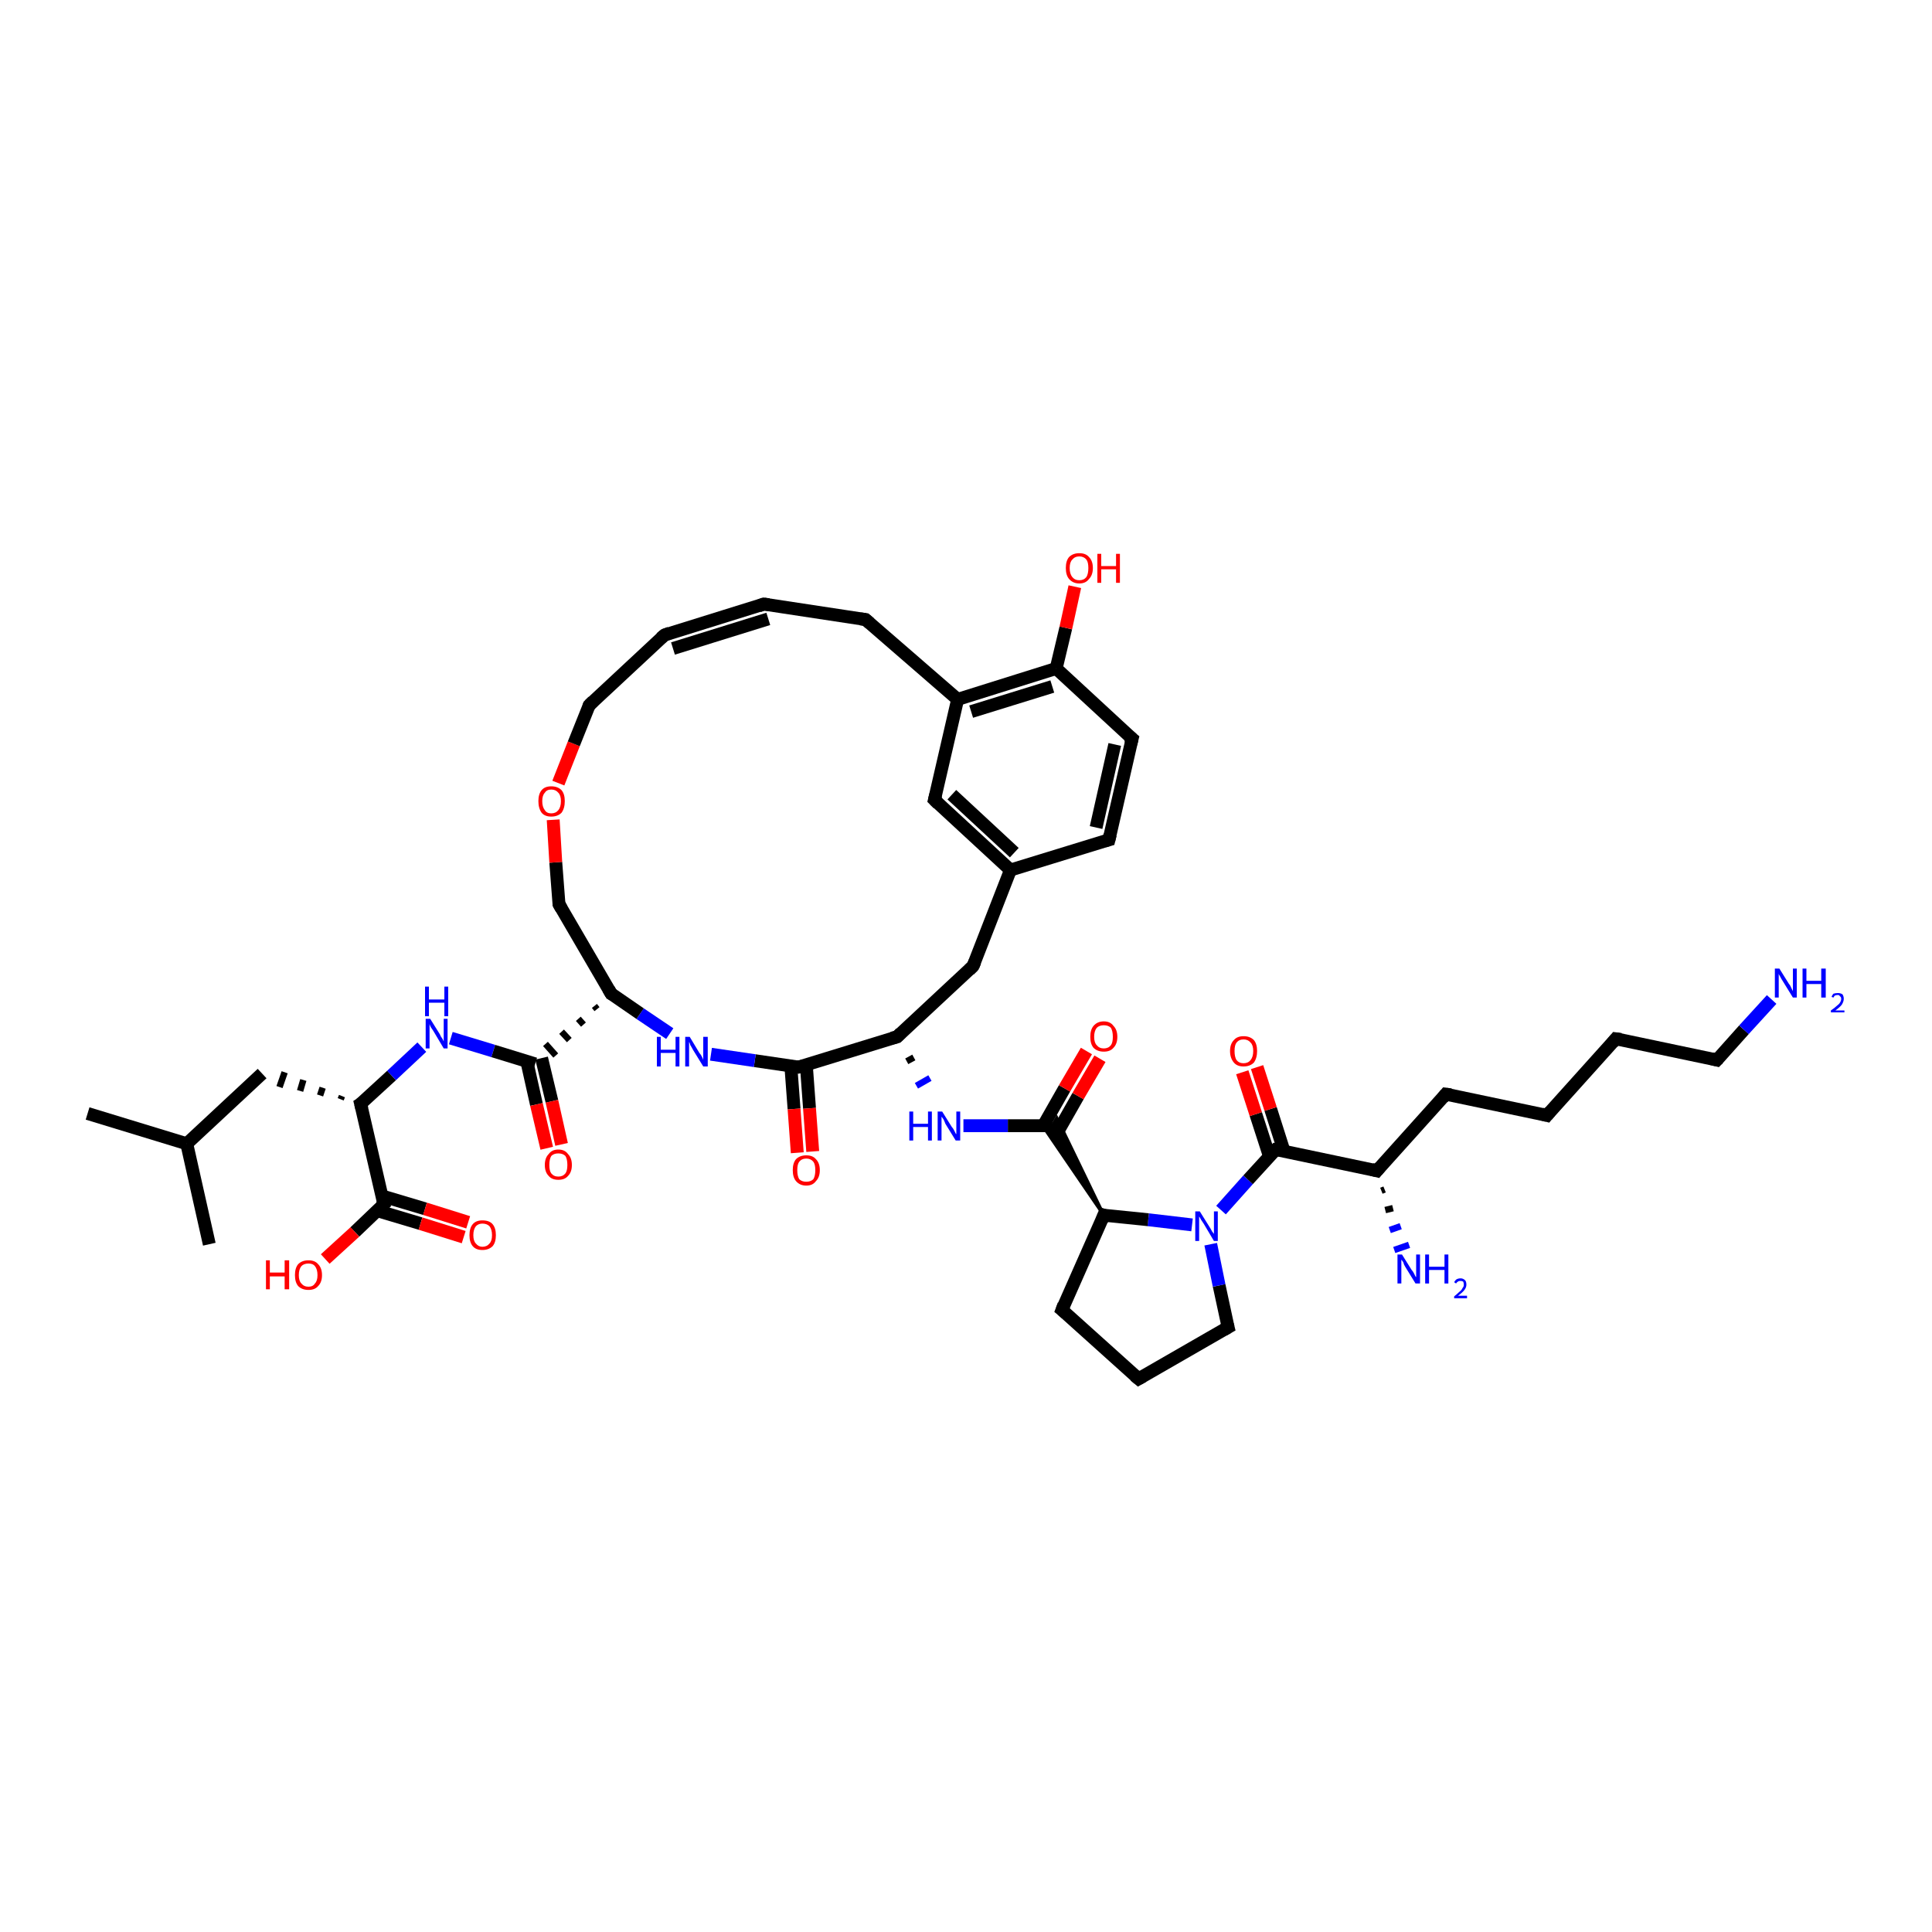 <?xml version='1.0' encoding='iso-8859-1'?>
<svg version='1.1' baseProfile='full'
              xmlns='http://www.w3.org/2000/svg'
                      xmlns:rdkit='http://www.rdkit.org/xml'
                      xmlns:xlink='http://www.w3.org/1999/xlink'
                  xml:space='preserve'
width='300px' height='300px' viewBox='0 0 300 300'>
<!-- END OF HEADER -->
<rect style='opacity:1.0;fill:#FFFFFF;stroke:none' width='300.0' height='300.0' x='0.0' y='0.0'> </rect>
<path class='bond-0 atom-0 atom-1' d='M 13.6,172.9 L 29.0,177.6' style='fill:none;fill-rule:evenodd;stroke:#000000;stroke-width:2.0px;stroke-linecap:butt;stroke-linejoin:miter;stroke-opacity:1' />
<path class='bond-1 atom-1 atom-2' d='M 29.0,177.6 L 32.5,193.2' style='fill:none;fill-rule:evenodd;stroke:#000000;stroke-width:2.0px;stroke-linecap:butt;stroke-linejoin:miter;stroke-opacity:1' />
<path class='bond-2 atom-1 atom-3' d='M 29.0,177.6 L 40.7,166.7' style='fill:none;fill-rule:evenodd;stroke:#000000;stroke-width:2.0px;stroke-linecap:butt;stroke-linejoin:miter;stroke-opacity:1' />
<path class='bond-3 atom-4 atom-3' d='M 53.1,170.2 L 52.9,170.7' style='fill:none;fill-rule:evenodd;stroke:#000000;stroke-width:1.0px;stroke-linecap:butt;stroke-linejoin:miter;stroke-opacity:1' />
<path class='bond-3 atom-4 atom-3' d='M 50.1,168.9 L 49.7,170.1' style='fill:none;fill-rule:evenodd;stroke:#000000;stroke-width:1.0px;stroke-linecap:butt;stroke-linejoin:miter;stroke-opacity:1' />
<path class='bond-3 atom-4 atom-3' d='M 47.1,167.7 L 46.6,169.4' style='fill:none;fill-rule:evenodd;stroke:#000000;stroke-width:1.0px;stroke-linecap:butt;stroke-linejoin:miter;stroke-opacity:1' />
<path class='bond-3 atom-4 atom-3' d='M 44.2,166.5 L 43.4,168.8' style='fill:none;fill-rule:evenodd;stroke:#000000;stroke-width:1.0px;stroke-linecap:butt;stroke-linejoin:miter;stroke-opacity:1' />
<path class='bond-4 atom-4 atom-5' d='M 56.0,171.4 L 60.8,167.0' style='fill:none;fill-rule:evenodd;stroke:#000000;stroke-width:2.0px;stroke-linecap:butt;stroke-linejoin:miter;stroke-opacity:1' />
<path class='bond-4 atom-4 atom-5' d='M 60.8,167.0 L 65.5,162.6' style='fill:none;fill-rule:evenodd;stroke:#0000FF;stroke-width:2.0px;stroke-linecap:butt;stroke-linejoin:miter;stroke-opacity:1' />
<path class='bond-5 atom-5 atom-6' d='M 70.0,161.2 L 76.6,163.2' style='fill:none;fill-rule:evenodd;stroke:#0000FF;stroke-width:2.0px;stroke-linecap:butt;stroke-linejoin:miter;stroke-opacity:1' />
<path class='bond-5 atom-5 atom-6' d='M 76.6,163.2 L 83.1,165.2' style='fill:none;fill-rule:evenodd;stroke:#000000;stroke-width:2.0px;stroke-linecap:butt;stroke-linejoin:miter;stroke-opacity:1' />
<path class='bond-6 atom-6 atom-7' d='M 81.8,164.8 L 83.3,171.5' style='fill:none;fill-rule:evenodd;stroke:#000000;stroke-width:2.0px;stroke-linecap:butt;stroke-linejoin:miter;stroke-opacity:1' />
<path class='bond-6 atom-6 atom-7' d='M 83.3,171.5 L 84.9,178.3' style='fill:none;fill-rule:evenodd;stroke:#FF0000;stroke-width:2.0px;stroke-linecap:butt;stroke-linejoin:miter;stroke-opacity:1' />
<path class='bond-6 atom-6 atom-7' d='M 84.1,164.3 L 85.7,171.0' style='fill:none;fill-rule:evenodd;stroke:#000000;stroke-width:2.0px;stroke-linecap:butt;stroke-linejoin:miter;stroke-opacity:1' />
<path class='bond-6 atom-6 atom-7' d='M 85.7,171.0 L 87.2,177.7' style='fill:none;fill-rule:evenodd;stroke:#FF0000;stroke-width:2.0px;stroke-linecap:butt;stroke-linejoin:miter;stroke-opacity:1' />
<path class='bond-7 atom-8 atom-6' d='M 92.3,156.2 L 92.7,156.7' style='fill:none;fill-rule:evenodd;stroke:#000000;stroke-width:1.0px;stroke-linecap:butt;stroke-linejoin:miter;stroke-opacity:1' />
<path class='bond-7 atom-8 atom-6' d='M 89.8,158.2 L 90.6,159.1' style='fill:none;fill-rule:evenodd;stroke:#000000;stroke-width:1.0px;stroke-linecap:butt;stroke-linejoin:miter;stroke-opacity:1' />
<path class='bond-7 atom-8 atom-6' d='M 87.2,160.2 L 88.4,161.5' style='fill:none;fill-rule:evenodd;stroke:#000000;stroke-width:1.0px;stroke-linecap:butt;stroke-linejoin:miter;stroke-opacity:1' />
<path class='bond-7 atom-8 atom-6' d='M 84.7,162.1 L 86.3,163.9' style='fill:none;fill-rule:evenodd;stroke:#000000;stroke-width:1.0px;stroke-linecap:butt;stroke-linejoin:miter;stroke-opacity:1' />
<path class='bond-8 atom-8 atom-9' d='M 94.9,154.3 L 86.8,140.4' style='fill:none;fill-rule:evenodd;stroke:#000000;stroke-width:2.0px;stroke-linecap:butt;stroke-linejoin:miter;stroke-opacity:1' />
<path class='bond-9 atom-9 atom-10' d='M 86.8,140.4 L 86.3,133.9' style='fill:none;fill-rule:evenodd;stroke:#000000;stroke-width:2.0px;stroke-linecap:butt;stroke-linejoin:miter;stroke-opacity:1' />
<path class='bond-9 atom-9 atom-10' d='M 86.3,133.9 L 85.9,127.3' style='fill:none;fill-rule:evenodd;stroke:#FF0000;stroke-width:2.0px;stroke-linecap:butt;stroke-linejoin:miter;stroke-opacity:1' />
<path class='bond-10 atom-10 atom-11' d='M 86.7,121.6 L 89.1,115.5' style='fill:none;fill-rule:evenodd;stroke:#FF0000;stroke-width:2.0px;stroke-linecap:butt;stroke-linejoin:miter;stroke-opacity:1' />
<path class='bond-10 atom-10 atom-11' d='M 89.1,115.5 L 91.5,109.5' style='fill:none;fill-rule:evenodd;stroke:#000000;stroke-width:2.0px;stroke-linecap:butt;stroke-linejoin:miter;stroke-opacity:1' />
<path class='bond-11 atom-11 atom-12' d='M 91.5,109.5 L 103.2,98.6' style='fill:none;fill-rule:evenodd;stroke:#000000;stroke-width:2.0px;stroke-linecap:butt;stroke-linejoin:miter;stroke-opacity:1' />
<path class='bond-12 atom-12 atom-13' d='M 103.2,98.6 L 118.6,93.8' style='fill:none;fill-rule:evenodd;stroke:#000000;stroke-width:2.0px;stroke-linecap:butt;stroke-linejoin:miter;stroke-opacity:1' />
<path class='bond-12 atom-12 atom-13' d='M 104.5,100.7 L 119.3,96.1' style='fill:none;fill-rule:evenodd;stroke:#000000;stroke-width:2.0px;stroke-linecap:butt;stroke-linejoin:miter;stroke-opacity:1' />
<path class='bond-13 atom-13 atom-14' d='M 118.6,93.8 L 134.4,96.2' style='fill:none;fill-rule:evenodd;stroke:#000000;stroke-width:2.0px;stroke-linecap:butt;stroke-linejoin:miter;stroke-opacity:1' />
<path class='bond-14 atom-14 atom-15' d='M 134.4,96.2 L 148.7,108.6' style='fill:none;fill-rule:evenodd;stroke:#000000;stroke-width:2.0px;stroke-linecap:butt;stroke-linejoin:miter;stroke-opacity:1' />
<path class='bond-15 atom-15 atom-16' d='M 148.7,108.6 L 145.1,124.2' style='fill:none;fill-rule:evenodd;stroke:#000000;stroke-width:2.0px;stroke-linecap:butt;stroke-linejoin:miter;stroke-opacity:1' />
<path class='bond-16 atom-16 atom-17' d='M 145.1,124.2 L 156.9,135.1' style='fill:none;fill-rule:evenodd;stroke:#000000;stroke-width:2.0px;stroke-linecap:butt;stroke-linejoin:miter;stroke-opacity:1' />
<path class='bond-16 atom-16 atom-17' d='M 147.8,123.4 L 157.5,132.4' style='fill:none;fill-rule:evenodd;stroke:#000000;stroke-width:2.0px;stroke-linecap:butt;stroke-linejoin:miter;stroke-opacity:1' />
<path class='bond-17 atom-17 atom-18' d='M 156.9,135.1 L 151.1,150.0' style='fill:none;fill-rule:evenodd;stroke:#000000;stroke-width:2.0px;stroke-linecap:butt;stroke-linejoin:miter;stroke-opacity:1' />
<path class='bond-18 atom-18 atom-19' d='M 151.1,150.0 L 139.3,161.0' style='fill:none;fill-rule:evenodd;stroke:#000000;stroke-width:2.0px;stroke-linecap:butt;stroke-linejoin:miter;stroke-opacity:1' />
<path class='bond-19 atom-19 atom-20' d='M 140.8,164.8 L 141.9,164.2' style='fill:none;fill-rule:evenodd;stroke:#000000;stroke-width:1.0px;stroke-linecap:butt;stroke-linejoin:miter;stroke-opacity:1' />
<path class='bond-19 atom-19 atom-20' d='M 142.3,168.6 L 144.4,167.4' style='fill:none;fill-rule:evenodd;stroke:#0000FF;stroke-width:1.0px;stroke-linecap:butt;stroke-linejoin:miter;stroke-opacity:1' />
<path class='bond-20 atom-20 atom-21' d='M 149.6,174.8 L 156.5,174.8' style='fill:none;fill-rule:evenodd;stroke:#0000FF;stroke-width:2.0px;stroke-linecap:butt;stroke-linejoin:miter;stroke-opacity:1' />
<path class='bond-20 atom-20 atom-21' d='M 156.5,174.8 L 163.4,174.8' style='fill:none;fill-rule:evenodd;stroke:#000000;stroke-width:2.0px;stroke-linecap:butt;stroke-linejoin:miter;stroke-opacity:1' />
<path class='bond-21 atom-21 atom-22' d='M 164.1,176.0 L 167.4,170.2' style='fill:none;fill-rule:evenodd;stroke:#000000;stroke-width:2.0px;stroke-linecap:butt;stroke-linejoin:miter;stroke-opacity:1' />
<path class='bond-21 atom-21 atom-22' d='M 167.4,170.2 L 170.8,164.4' style='fill:none;fill-rule:evenodd;stroke:#FF0000;stroke-width:2.0px;stroke-linecap:butt;stroke-linejoin:miter;stroke-opacity:1' />
<path class='bond-21 atom-21 atom-22' d='M 162.0,174.8 L 165.3,169.0' style='fill:none;fill-rule:evenodd;stroke:#000000;stroke-width:2.0px;stroke-linecap:butt;stroke-linejoin:miter;stroke-opacity:1' />
<path class='bond-21 atom-21 atom-22' d='M 165.3,169.0 L 168.7,163.2' style='fill:none;fill-rule:evenodd;stroke:#FF0000;stroke-width:2.0px;stroke-linecap:butt;stroke-linejoin:miter;stroke-opacity:1' />
<path class='bond-22 atom-23 atom-21' d='M 171.4,188.7 L 161.9,174.8 L 163.4,174.8 Z' style='fill:#000000;fill-rule:evenodd;fill-opacity:1;stroke:#000000;stroke-width:0.5px;stroke-linecap:butt;stroke-linejoin:miter;stroke-opacity:1;' />
<path class='bond-22 atom-23 atom-21' d='M 171.4,188.7 L 163.4,174.8 L 164.1,173.6 Z' style='fill:#000000;fill-rule:evenodd;fill-opacity:1;stroke:#000000;stroke-width:0.5px;stroke-linecap:butt;stroke-linejoin:miter;stroke-opacity:1;' />
<path class='bond-23 atom-23 atom-24' d='M 171.4,188.7 L 164.9,203.4' style='fill:none;fill-rule:evenodd;stroke:#000000;stroke-width:2.0px;stroke-linecap:butt;stroke-linejoin:miter;stroke-opacity:1' />
<path class='bond-24 atom-24 atom-25' d='M 164.9,203.4 L 176.8,214.1' style='fill:none;fill-rule:evenodd;stroke:#000000;stroke-width:2.0px;stroke-linecap:butt;stroke-linejoin:miter;stroke-opacity:1' />
<path class='bond-25 atom-25 atom-26' d='M 176.8,214.1 L 190.7,206.1' style='fill:none;fill-rule:evenodd;stroke:#000000;stroke-width:2.0px;stroke-linecap:butt;stroke-linejoin:miter;stroke-opacity:1' />
<path class='bond-26 atom-26 atom-27' d='M 190.7,206.1 L 189.3,199.6' style='fill:none;fill-rule:evenodd;stroke:#000000;stroke-width:2.0px;stroke-linecap:butt;stroke-linejoin:miter;stroke-opacity:1' />
<path class='bond-26 atom-26 atom-27' d='M 189.3,199.6 L 188.0,193.2' style='fill:none;fill-rule:evenodd;stroke:#0000FF;stroke-width:2.0px;stroke-linecap:butt;stroke-linejoin:miter;stroke-opacity:1' />
<path class='bond-27 atom-27 atom-28' d='M 189.6,187.9 L 193.8,183.2' style='fill:none;fill-rule:evenodd;stroke:#0000FF;stroke-width:2.0px;stroke-linecap:butt;stroke-linejoin:miter;stroke-opacity:1' />
<path class='bond-27 atom-27 atom-28' d='M 193.8,183.2 L 198.1,178.5' style='fill:none;fill-rule:evenodd;stroke:#000000;stroke-width:2.0px;stroke-linecap:butt;stroke-linejoin:miter;stroke-opacity:1' />
<path class='bond-28 atom-28 atom-29' d='M 199.4,178.8 L 197.3,172.2' style='fill:none;fill-rule:evenodd;stroke:#000000;stroke-width:2.0px;stroke-linecap:butt;stroke-linejoin:miter;stroke-opacity:1' />
<path class='bond-28 atom-28 atom-29' d='M 197.3,172.2 L 195.2,165.7' style='fill:none;fill-rule:evenodd;stroke:#FF0000;stroke-width:2.0px;stroke-linecap:butt;stroke-linejoin:miter;stroke-opacity:1' />
<path class='bond-28 atom-28 atom-29' d='M 197.1,179.5 L 195.0,173.0' style='fill:none;fill-rule:evenodd;stroke:#000000;stroke-width:2.0px;stroke-linecap:butt;stroke-linejoin:miter;stroke-opacity:1' />
<path class='bond-28 atom-28 atom-29' d='M 195.0,173.0 L 192.9,166.5' style='fill:none;fill-rule:evenodd;stroke:#FF0000;stroke-width:2.0px;stroke-linecap:butt;stroke-linejoin:miter;stroke-opacity:1' />
<path class='bond-29 atom-28 atom-30' d='M 198.1,178.5 L 213.8,181.8' style='fill:none;fill-rule:evenodd;stroke:#000000;stroke-width:2.0px;stroke-linecap:butt;stroke-linejoin:miter;stroke-opacity:1' />
<path class='bond-30 atom-30 atom-31' d='M 215.0,184.7 L 214.5,184.9' style='fill:none;fill-rule:evenodd;stroke:#000000;stroke-width:1.0px;stroke-linecap:butt;stroke-linejoin:miter;stroke-opacity:1' />
<path class='bond-30 atom-30 atom-31' d='M 216.3,187.6 L 215.1,187.9' style='fill:none;fill-rule:evenodd;stroke:#000000;stroke-width:1.0px;stroke-linecap:butt;stroke-linejoin:miter;stroke-opacity:1' />
<path class='bond-30 atom-30 atom-31' d='M 217.5,190.4 L 215.8,191.0' style='fill:none;fill-rule:evenodd;stroke:#0000FF;stroke-width:1.0px;stroke-linecap:butt;stroke-linejoin:miter;stroke-opacity:1' />
<path class='bond-30 atom-30 atom-31' d='M 218.8,193.3 L 216.5,194.1' style='fill:none;fill-rule:evenodd;stroke:#0000FF;stroke-width:1.0px;stroke-linecap:butt;stroke-linejoin:miter;stroke-opacity:1' />
<path class='bond-31 atom-30 atom-32' d='M 213.8,181.8 L 224.5,169.9' style='fill:none;fill-rule:evenodd;stroke:#000000;stroke-width:2.0px;stroke-linecap:butt;stroke-linejoin:miter;stroke-opacity:1' />
<path class='bond-32 atom-32 atom-33' d='M 224.5,169.9 L 240.2,173.2' style='fill:none;fill-rule:evenodd;stroke:#000000;stroke-width:2.0px;stroke-linecap:butt;stroke-linejoin:miter;stroke-opacity:1' />
<path class='bond-33 atom-33 atom-34' d='M 240.2,173.2 L 250.9,161.3' style='fill:none;fill-rule:evenodd;stroke:#000000;stroke-width:2.0px;stroke-linecap:butt;stroke-linejoin:miter;stroke-opacity:1' />
<path class='bond-34 atom-34 atom-35' d='M 250.9,161.3 L 266.6,164.6' style='fill:none;fill-rule:evenodd;stroke:#000000;stroke-width:2.0px;stroke-linecap:butt;stroke-linejoin:miter;stroke-opacity:1' />
<path class='bond-35 atom-35 atom-36' d='M 266.6,164.6 L 270.8,159.9' style='fill:none;fill-rule:evenodd;stroke:#000000;stroke-width:2.0px;stroke-linecap:butt;stroke-linejoin:miter;stroke-opacity:1' />
<path class='bond-35 atom-35 atom-36' d='M 270.8,159.9 L 275.1,155.2' style='fill:none;fill-rule:evenodd;stroke:#0000FF;stroke-width:2.0px;stroke-linecap:butt;stroke-linejoin:miter;stroke-opacity:1' />
<path class='bond-36 atom-19 atom-37' d='M 139.3,161.0 L 124.0,165.7' style='fill:none;fill-rule:evenodd;stroke:#000000;stroke-width:2.0px;stroke-linecap:butt;stroke-linejoin:miter;stroke-opacity:1' />
<path class='bond-37 atom-37 atom-38' d='M 122.8,165.5 L 123.3,172.2' style='fill:none;fill-rule:evenodd;stroke:#000000;stroke-width:2.0px;stroke-linecap:butt;stroke-linejoin:miter;stroke-opacity:1' />
<path class='bond-37 atom-37 atom-38' d='M 123.3,172.2 L 123.8,179.0' style='fill:none;fill-rule:evenodd;stroke:#FF0000;stroke-width:2.0px;stroke-linecap:butt;stroke-linejoin:miter;stroke-opacity:1' />
<path class='bond-37 atom-37 atom-38' d='M 125.2,165.3 L 125.7,172.1' style='fill:none;fill-rule:evenodd;stroke:#000000;stroke-width:2.0px;stroke-linecap:butt;stroke-linejoin:miter;stroke-opacity:1' />
<path class='bond-37 atom-37 atom-38' d='M 125.7,172.1 L 126.2,178.8' style='fill:none;fill-rule:evenodd;stroke:#FF0000;stroke-width:2.0px;stroke-linecap:butt;stroke-linejoin:miter;stroke-opacity:1' />
<path class='bond-38 atom-37 atom-39' d='M 124.0,165.7 L 117.2,164.7' style='fill:none;fill-rule:evenodd;stroke:#000000;stroke-width:2.0px;stroke-linecap:butt;stroke-linejoin:miter;stroke-opacity:1' />
<path class='bond-38 atom-37 atom-39' d='M 117.2,164.7 L 110.4,163.7' style='fill:none;fill-rule:evenodd;stroke:#0000FF;stroke-width:2.0px;stroke-linecap:butt;stroke-linejoin:miter;stroke-opacity:1' />
<path class='bond-39 atom-17 atom-40' d='M 156.9,135.1 L 172.2,130.4' style='fill:none;fill-rule:evenodd;stroke:#000000;stroke-width:2.0px;stroke-linecap:butt;stroke-linejoin:miter;stroke-opacity:1' />
<path class='bond-40 atom-40 atom-41' d='M 172.2,130.4 L 175.8,114.7' style='fill:none;fill-rule:evenodd;stroke:#000000;stroke-width:2.0px;stroke-linecap:butt;stroke-linejoin:miter;stroke-opacity:1' />
<path class='bond-40 atom-40 atom-41' d='M 170.2,128.5 L 173.1,115.6' style='fill:none;fill-rule:evenodd;stroke:#000000;stroke-width:2.0px;stroke-linecap:butt;stroke-linejoin:miter;stroke-opacity:1' />
<path class='bond-41 atom-41 atom-42' d='M 175.8,114.7 L 164.0,103.8' style='fill:none;fill-rule:evenodd;stroke:#000000;stroke-width:2.0px;stroke-linecap:butt;stroke-linejoin:miter;stroke-opacity:1' />
<path class='bond-42 atom-42 atom-43' d='M 164.0,103.8 L 165.5,97.5' style='fill:none;fill-rule:evenodd;stroke:#000000;stroke-width:2.0px;stroke-linecap:butt;stroke-linejoin:miter;stroke-opacity:1' />
<path class='bond-42 atom-42 atom-43' d='M 165.5,97.5 L 166.9,91.1' style='fill:none;fill-rule:evenodd;stroke:#FF0000;stroke-width:2.0px;stroke-linecap:butt;stroke-linejoin:miter;stroke-opacity:1' />
<path class='bond-43 atom-4 atom-44' d='M 56.0,171.4 L 59.6,187.0' style='fill:none;fill-rule:evenodd;stroke:#000000;stroke-width:2.0px;stroke-linecap:butt;stroke-linejoin:miter;stroke-opacity:1' />
<path class='bond-44 atom-44 atom-45' d='M 59.6,187.0 L 55.1,191.3' style='fill:none;fill-rule:evenodd;stroke:#000000;stroke-width:2.0px;stroke-linecap:butt;stroke-linejoin:miter;stroke-opacity:1' />
<path class='bond-44 atom-44 atom-45' d='M 55.1,191.3 L 50.5,195.5' style='fill:none;fill-rule:evenodd;stroke:#FF0000;stroke-width:2.0px;stroke-linecap:butt;stroke-linejoin:miter;stroke-opacity:1' />
<path class='bond-45 atom-44 atom-46' d='M 58.6,188.0 L 65.3,190.0' style='fill:none;fill-rule:evenodd;stroke:#000000;stroke-width:2.0px;stroke-linecap:butt;stroke-linejoin:miter;stroke-opacity:1' />
<path class='bond-45 atom-44 atom-46' d='M 65.3,190.0 L 72.0,192.1' style='fill:none;fill-rule:evenodd;stroke:#FF0000;stroke-width:2.0px;stroke-linecap:butt;stroke-linejoin:miter;stroke-opacity:1' />
<path class='bond-45 atom-44 atom-46' d='M 59.3,185.7 L 66.0,187.7' style='fill:none;fill-rule:evenodd;stroke:#000000;stroke-width:2.0px;stroke-linecap:butt;stroke-linejoin:miter;stroke-opacity:1' />
<path class='bond-45 atom-44 atom-46' d='M 66.0,187.7 L 72.7,189.8' style='fill:none;fill-rule:evenodd;stroke:#FF0000;stroke-width:2.0px;stroke-linecap:butt;stroke-linejoin:miter;stroke-opacity:1' />
<path class='bond-46 atom-39 atom-8' d='M 104.0,160.5 L 99.4,157.4' style='fill:none;fill-rule:evenodd;stroke:#0000FF;stroke-width:2.0px;stroke-linecap:butt;stroke-linejoin:miter;stroke-opacity:1' />
<path class='bond-46 atom-39 atom-8' d='M 99.4,157.4 L 94.9,154.3' style='fill:none;fill-rule:evenodd;stroke:#000000;stroke-width:2.0px;stroke-linecap:butt;stroke-linejoin:miter;stroke-opacity:1' />
<path class='bond-47 atom-42 atom-15' d='M 164.0,103.8 L 148.7,108.6' style='fill:none;fill-rule:evenodd;stroke:#000000;stroke-width:2.0px;stroke-linecap:butt;stroke-linejoin:miter;stroke-opacity:1' />
<path class='bond-47 atom-42 atom-15' d='M 163.4,106.6 L 150.8,110.5' style='fill:none;fill-rule:evenodd;stroke:#000000;stroke-width:2.0px;stroke-linecap:butt;stroke-linejoin:miter;stroke-opacity:1' />
<path class='bond-48 atom-27 atom-23' d='M 185.1,190.2 L 178.3,189.4' style='fill:none;fill-rule:evenodd;stroke:#0000FF;stroke-width:2.0px;stroke-linecap:butt;stroke-linejoin:miter;stroke-opacity:1' />
<path class='bond-48 atom-27 atom-23' d='M 178.3,189.4 L 171.4,188.7' style='fill:none;fill-rule:evenodd;stroke:#000000;stroke-width:2.0px;stroke-linecap:butt;stroke-linejoin:miter;stroke-opacity:1' />
<path d='M 56.3,171.2 L 56.0,171.4 L 56.2,172.2' style='fill:none;stroke:#000000;stroke-width:2.0px;stroke-linecap:butt;stroke-linejoin:miter;stroke-opacity:1;' />
<path d='M 94.5,153.6 L 94.9,154.3 L 95.1,154.4' style='fill:none;stroke:#000000;stroke-width:2.0px;stroke-linecap:butt;stroke-linejoin:miter;stroke-opacity:1;' />
<path d='M 87.2,141.1 L 86.8,140.4 L 86.8,140.1' style='fill:none;stroke:#000000;stroke-width:2.0px;stroke-linecap:butt;stroke-linejoin:miter;stroke-opacity:1;' />
<path d='M 91.4,109.8 L 91.5,109.5 L 92.1,108.9' style='fill:none;stroke:#000000;stroke-width:2.0px;stroke-linecap:butt;stroke-linejoin:miter;stroke-opacity:1;' />
<path d='M 102.6,99.1 L 103.2,98.6 L 104.0,98.3' style='fill:none;stroke:#000000;stroke-width:2.0px;stroke-linecap:butt;stroke-linejoin:miter;stroke-opacity:1;' />
<path d='M 117.8,94.1 L 118.6,93.8 L 119.4,93.9' style='fill:none;stroke:#000000;stroke-width:2.0px;stroke-linecap:butt;stroke-linejoin:miter;stroke-opacity:1;' />
<path d='M 133.6,96.1 L 134.4,96.2 L 135.1,96.8' style='fill:none;stroke:#000000;stroke-width:2.0px;stroke-linecap:butt;stroke-linejoin:miter;stroke-opacity:1;' />
<path d='M 145.3,123.4 L 145.1,124.2 L 145.7,124.8' style='fill:none;stroke:#000000;stroke-width:2.0px;stroke-linecap:butt;stroke-linejoin:miter;stroke-opacity:1;' />
<path d='M 151.4,149.3 L 151.1,150.0 L 150.5,150.6' style='fill:none;stroke:#000000;stroke-width:2.0px;stroke-linecap:butt;stroke-linejoin:miter;stroke-opacity:1;' />
<path d='M 139.9,160.4 L 139.3,161.0 L 138.5,161.2' style='fill:none;stroke:#000000;stroke-width:2.0px;stroke-linecap:butt;stroke-linejoin:miter;stroke-opacity:1;' />
<path d='M 171.1,189.5 L 171.4,188.7 L 171.7,188.8' style='fill:none;stroke:#000000;stroke-width:2.0px;stroke-linecap:butt;stroke-linejoin:miter;stroke-opacity:1;' />
<path d='M 165.2,202.6 L 164.9,203.4 L 165.5,203.9' style='fill:none;stroke:#000000;stroke-width:2.0px;stroke-linecap:butt;stroke-linejoin:miter;stroke-opacity:1;' />
<path d='M 176.2,213.6 L 176.8,214.1 L 177.5,213.7' style='fill:none;stroke:#000000;stroke-width:2.0px;stroke-linecap:butt;stroke-linejoin:miter;stroke-opacity:1;' />
<path d='M 190.0,206.5 L 190.7,206.1 L 190.6,205.7' style='fill:none;stroke:#000000;stroke-width:2.0px;stroke-linecap:butt;stroke-linejoin:miter;stroke-opacity:1;' />
<path d='M 197.9,178.7 L 198.1,178.5 L 198.9,178.6' style='fill:none;stroke:#000000;stroke-width:2.0px;stroke-linecap:butt;stroke-linejoin:miter;stroke-opacity:1;' />
<path d='M 213.0,181.6 L 213.8,181.8 L 214.3,181.2' style='fill:none;stroke:#000000;stroke-width:2.0px;stroke-linecap:butt;stroke-linejoin:miter;stroke-opacity:1;' />
<path d='M 224.0,170.5 L 224.5,169.9 L 225.3,170.0' style='fill:none;stroke:#000000;stroke-width:2.0px;stroke-linecap:butt;stroke-linejoin:miter;stroke-opacity:1;' />
<path d='M 239.4,173.0 L 240.2,173.2 L 240.7,172.6' style='fill:none;stroke:#000000;stroke-width:2.0px;stroke-linecap:butt;stroke-linejoin:miter;stroke-opacity:1;' />
<path d='M 250.4,161.9 L 250.9,161.3 L 251.7,161.4' style='fill:none;stroke:#000000;stroke-width:2.0px;stroke-linecap:butt;stroke-linejoin:miter;stroke-opacity:1;' />
<path d='M 265.8,164.4 L 266.6,164.6 L 266.8,164.4' style='fill:none;stroke:#000000;stroke-width:2.0px;stroke-linecap:butt;stroke-linejoin:miter;stroke-opacity:1;' />
<path d='M 124.8,165.5 L 124.0,165.7 L 123.6,165.6' style='fill:none;stroke:#000000;stroke-width:2.0px;stroke-linecap:butt;stroke-linejoin:miter;stroke-opacity:1;' />
<path d='M 171.5,130.6 L 172.2,130.4 L 172.4,129.6' style='fill:none;stroke:#000000;stroke-width:2.0px;stroke-linecap:butt;stroke-linejoin:miter;stroke-opacity:1;' />
<path d='M 175.6,115.5 L 175.8,114.7 L 175.2,114.2' style='fill:none;stroke:#000000;stroke-width:2.0px;stroke-linecap:butt;stroke-linejoin:miter;stroke-opacity:1;' />
<path d='M 59.4,186.3 L 59.6,187.0 L 59.4,187.2' style='fill:none;stroke:#000000;stroke-width:2.0px;stroke-linecap:butt;stroke-linejoin:miter;stroke-opacity:1;' />
<path class='atom-5' d='M 66.8 158.2
L 68.3 160.6
Q 68.4 160.9, 68.7 161.3
Q 68.9 161.7, 68.9 161.7
L 68.9 158.2
L 69.5 158.2
L 69.5 162.8
L 68.9 162.8
L 67.3 160.1
Q 67.1 159.8, 66.9 159.5
Q 66.7 159.1, 66.7 159.0
L 66.7 162.8
L 66.1 162.8
L 66.1 158.2
L 66.8 158.2
' fill='#0000FF'/>
<path class='atom-5' d='M 66.0 153.2
L 66.6 153.2
L 66.6 155.2
L 69.0 155.2
L 69.0 153.2
L 69.6 153.2
L 69.6 157.8
L 69.0 157.8
L 69.0 155.7
L 66.6 155.7
L 66.6 157.8
L 66.0 157.8
L 66.0 153.2
' fill='#0000FF'/>
<path class='atom-7' d='M 84.6 180.9
Q 84.6 179.8, 85.2 179.2
Q 85.7 178.5, 86.7 178.5
Q 87.7 178.5, 88.2 179.2
Q 88.8 179.8, 88.8 180.9
Q 88.8 182.0, 88.2 182.6
Q 87.7 183.2, 86.7 183.2
Q 85.7 183.2, 85.2 182.6
Q 84.6 182.0, 84.6 180.9
M 86.7 182.7
Q 87.4 182.7, 87.8 182.2
Q 88.1 181.8, 88.1 180.9
Q 88.1 180.0, 87.8 179.5
Q 87.4 179.1, 86.7 179.1
Q 86.0 179.1, 85.6 179.5
Q 85.3 180.0, 85.3 180.9
Q 85.3 181.8, 85.6 182.2
Q 86.0 182.7, 86.7 182.7
' fill='#FF0000'/>
<path class='atom-10' d='M 83.6 124.4
Q 83.6 123.3, 84.1 122.7
Q 84.6 122.1, 85.6 122.1
Q 86.6 122.1, 87.2 122.7
Q 87.7 123.3, 87.7 124.4
Q 87.7 125.5, 87.2 126.2
Q 86.6 126.8, 85.6 126.8
Q 84.6 126.8, 84.1 126.2
Q 83.6 125.5, 83.6 124.4
M 85.6 126.3
Q 86.3 126.3, 86.7 125.8
Q 87.1 125.3, 87.1 124.4
Q 87.1 123.5, 86.7 123.1
Q 86.3 122.6, 85.6 122.6
Q 84.9 122.6, 84.6 123.1
Q 84.2 123.5, 84.2 124.4
Q 84.2 125.3, 84.6 125.8
Q 84.9 126.3, 85.6 126.3
' fill='#FF0000'/>
<path class='atom-20' d='M 141.2 172.6
L 141.8 172.6
L 141.8 174.5
L 144.1 174.5
L 144.1 172.6
L 144.7 172.6
L 144.7 177.1
L 144.1 177.1
L 144.1 175.0
L 141.8 175.0
L 141.8 177.1
L 141.2 177.1
L 141.2 172.6
' fill='#0000FF'/>
<path class='atom-20' d='M 146.3 172.6
L 147.8 175.0
Q 148.0 175.2, 148.2 175.6
Q 148.4 176.1, 148.5 176.1
L 148.5 172.6
L 149.1 172.6
L 149.1 177.1
L 148.4 177.1
L 146.8 174.5
Q 146.7 174.2, 146.5 173.8
Q 146.3 173.5, 146.2 173.4
L 146.2 177.1
L 145.6 177.1
L 145.6 172.6
L 146.3 172.6
' fill='#0000FF'/>
<path class='atom-22' d='M 169.3 161.0
Q 169.3 159.9, 169.8 159.3
Q 170.4 158.6, 171.4 158.6
Q 172.4 158.6, 172.9 159.3
Q 173.5 159.9, 173.5 161.0
Q 173.5 162.1, 172.9 162.7
Q 172.4 163.3, 171.4 163.3
Q 170.4 163.3, 169.8 162.7
Q 169.3 162.1, 169.3 161.0
M 171.4 162.8
Q 172.1 162.8, 172.5 162.3
Q 172.8 161.9, 172.8 161.0
Q 172.8 160.1, 172.5 159.6
Q 172.1 159.2, 171.4 159.2
Q 170.7 159.2, 170.3 159.6
Q 169.9 160.1, 169.9 161.0
Q 169.9 161.9, 170.3 162.3
Q 170.7 162.8, 171.4 162.8
' fill='#FF0000'/>
<path class='atom-27' d='M 186.3 188.1
L 187.8 190.5
Q 188.0 190.8, 188.2 191.2
Q 188.5 191.6, 188.5 191.6
L 188.5 188.1
L 189.1 188.1
L 189.1 192.7
L 188.5 192.7
L 186.9 190.0
Q 186.7 189.7, 186.5 189.4
Q 186.3 189.0, 186.2 188.9
L 186.2 192.7
L 185.6 192.7
L 185.6 188.1
L 186.3 188.1
' fill='#0000FF'/>
<path class='atom-29' d='M 191.0 163.2
Q 191.0 162.1, 191.6 161.5
Q 192.1 160.9, 193.1 160.9
Q 194.1 160.9, 194.7 161.5
Q 195.2 162.1, 195.2 163.2
Q 195.2 164.3, 194.7 165.0
Q 194.1 165.6, 193.1 165.6
Q 192.1 165.6, 191.6 165.0
Q 191.0 164.3, 191.0 163.2
M 193.1 165.1
Q 193.8 165.1, 194.2 164.6
Q 194.6 164.1, 194.6 163.2
Q 194.6 162.3, 194.2 161.9
Q 193.8 161.4, 193.1 161.4
Q 192.4 161.4, 192.0 161.9
Q 191.7 162.3, 191.7 163.2
Q 191.7 164.1, 192.0 164.6
Q 192.4 165.1, 193.1 165.1
' fill='#FF0000'/>
<path class='atom-31' d='M 217.7 194.8
L 219.2 197.2
Q 219.4 197.4, 219.6 197.8
Q 219.8 198.3, 219.9 198.3
L 219.9 194.8
L 220.5 194.8
L 220.5 199.3
L 219.8 199.3
L 218.2 196.7
Q 218.0 196.4, 217.9 196.0
Q 217.7 195.7, 217.6 195.6
L 217.6 199.3
L 217.0 199.3
L 217.0 194.8
L 217.7 194.8
' fill='#0000FF'/>
<path class='atom-31' d='M 221.3 194.8
L 221.9 194.8
L 221.9 196.7
L 224.3 196.7
L 224.3 194.8
L 224.9 194.8
L 224.9 199.3
L 224.3 199.3
L 224.3 197.2
L 221.9 197.2
L 221.9 199.3
L 221.3 199.3
L 221.3 194.8
' fill='#0000FF'/>
<path class='atom-31' d='M 225.8 199.1
Q 225.9 198.9, 226.1 198.7
Q 226.4 198.5, 226.8 198.5
Q 227.2 198.5, 227.5 198.8
Q 227.7 199.0, 227.7 199.5
Q 227.7 199.9, 227.4 200.3
Q 227.1 200.7, 226.4 201.2
L 227.8 201.2
L 227.8 201.6
L 225.8 201.6
L 225.8 201.3
Q 226.3 200.9, 226.6 200.6
Q 227.0 200.3, 227.1 200.0
Q 227.3 199.8, 227.3 199.5
Q 227.3 199.2, 227.2 199.0
Q 227.0 198.9, 226.8 198.9
Q 226.5 198.9, 226.4 199.0
Q 226.2 199.1, 226.1 199.3
L 225.8 199.1
' fill='#0000FF'/>
<path class='atom-36' d='M 276.3 150.4
L 277.8 152.8
Q 278.0 153.0, 278.2 153.5
Q 278.4 153.9, 278.4 153.9
L 278.4 150.4
L 279.0 150.4
L 279.0 154.9
L 278.4 154.9
L 276.8 152.3
Q 276.6 152.0, 276.4 151.6
Q 276.2 151.3, 276.2 151.2
L 276.2 154.9
L 275.6 154.9
L 275.6 150.4
L 276.3 150.4
' fill='#0000FF'/>
<path class='atom-36' d='M 279.9 150.4
L 280.5 150.4
L 280.5 152.3
L 282.8 152.3
L 282.8 150.4
L 283.5 150.4
L 283.5 154.9
L 282.8 154.9
L 282.8 152.8
L 280.5 152.8
L 280.5 154.9
L 279.9 154.9
L 279.9 150.4
' fill='#0000FF'/>
<path class='atom-36' d='M 284.4 154.8
Q 284.5 154.5, 284.7 154.3
Q 285.0 154.2, 285.4 154.2
Q 285.8 154.2, 286.1 154.4
Q 286.3 154.7, 286.3 155.1
Q 286.3 155.5, 286.0 156.0
Q 285.7 156.4, 285.0 156.9
L 286.4 156.9
L 286.4 157.2
L 284.3 157.2
L 284.3 156.9
Q 284.9 156.5, 285.2 156.2
Q 285.6 155.9, 285.7 155.7
Q 285.9 155.4, 285.9 155.1
Q 285.9 154.8, 285.7 154.7
Q 285.6 154.5, 285.4 154.5
Q 285.1 154.5, 284.9 154.6
Q 284.8 154.7, 284.7 154.9
L 284.4 154.8
' fill='#0000FF'/>
<path class='atom-38' d='M 123.1 181.7
Q 123.1 180.6, 123.6 180.0
Q 124.2 179.4, 125.2 179.4
Q 126.2 179.4, 126.7 180.0
Q 127.3 180.6, 127.3 181.7
Q 127.3 182.8, 126.7 183.4
Q 126.2 184.1, 125.2 184.1
Q 124.2 184.1, 123.6 183.4
Q 123.1 182.8, 123.1 181.7
M 125.2 183.5
Q 125.9 183.5, 126.3 183.1
Q 126.6 182.6, 126.6 181.7
Q 126.6 180.8, 126.3 180.4
Q 125.9 179.9, 125.2 179.9
Q 124.5 179.9, 124.1 180.4
Q 123.8 180.8, 123.8 181.7
Q 123.8 182.6, 124.1 183.1
Q 124.5 183.5, 125.2 183.5
' fill='#FF0000'/>
<path class='atom-39' d='M 102.0 161.0
L 102.6 161.0
L 102.6 163.0
L 104.9 163.0
L 104.9 161.0
L 105.5 161.0
L 105.5 165.6
L 104.9 165.6
L 104.9 163.5
L 102.6 163.5
L 102.6 165.6
L 102.0 165.6
L 102.0 161.0
' fill='#0000FF'/>
<path class='atom-39' d='M 107.1 161.0
L 108.6 163.5
Q 108.8 163.7, 109.0 164.1
Q 109.2 164.5, 109.2 164.6
L 109.2 161.0
L 109.9 161.0
L 109.9 165.6
L 109.2 165.6
L 107.6 163.0
Q 107.4 162.6, 107.2 162.3
Q 107.1 161.9, 107.0 161.8
L 107.0 165.6
L 106.4 165.6
L 106.4 161.0
L 107.1 161.0
' fill='#0000FF'/>
<path class='atom-43' d='M 165.5 88.2
Q 165.5 87.1, 166.0 86.5
Q 166.6 85.9, 167.6 85.9
Q 168.6 85.9, 169.1 86.5
Q 169.7 87.1, 169.7 88.2
Q 169.7 89.3, 169.1 89.9
Q 168.6 90.6, 167.6 90.6
Q 166.6 90.6, 166.0 89.9
Q 165.5 89.3, 165.5 88.2
M 167.6 90.1
Q 168.3 90.1, 168.7 89.6
Q 169.0 89.1, 169.0 88.2
Q 169.0 87.3, 168.7 86.9
Q 168.3 86.4, 167.6 86.4
Q 166.9 86.4, 166.5 86.9
Q 166.1 87.3, 166.1 88.2
Q 166.1 89.1, 166.5 89.6
Q 166.9 90.1, 167.6 90.1
' fill='#FF0000'/>
<path class='atom-43' d='M 170.4 86.0
L 171.0 86.0
L 171.0 87.9
L 173.3 87.9
L 173.3 86.0
L 173.9 86.0
L 173.9 90.5
L 173.3 90.5
L 173.3 88.4
L 171.0 88.4
L 171.0 90.5
L 170.4 90.5
L 170.4 86.0
' fill='#FF0000'/>
<path class='atom-45' d='M 41.3 195.7
L 41.9 195.7
L 41.9 197.6
L 44.2 197.6
L 44.2 195.7
L 44.9 195.7
L 44.9 200.2
L 44.2 200.2
L 44.2 198.2
L 41.9 198.2
L 41.9 200.2
L 41.3 200.2
L 41.3 195.7
' fill='#FF0000'/>
<path class='atom-45' d='M 45.8 198.0
Q 45.8 196.9, 46.3 196.3
Q 46.9 195.7, 47.9 195.7
Q 48.9 195.7, 49.4 196.3
Q 50.0 196.9, 50.0 198.0
Q 50.0 199.1, 49.4 199.7
Q 48.9 200.3, 47.9 200.3
Q 46.9 200.3, 46.3 199.7
Q 45.8 199.1, 45.8 198.0
M 47.9 199.8
Q 48.6 199.8, 48.9 199.3
Q 49.3 198.9, 49.3 198.0
Q 49.3 197.1, 48.9 196.6
Q 48.6 196.2, 47.9 196.2
Q 47.2 196.2, 46.8 196.6
Q 46.4 197.1, 46.4 198.0
Q 46.4 198.9, 46.8 199.3
Q 47.2 199.8, 47.9 199.8
' fill='#FF0000'/>
<path class='atom-46' d='M 72.9 191.8
Q 72.9 190.7, 73.4 190.1
Q 73.9 189.5, 74.9 189.5
Q 76.0 189.5, 76.5 190.1
Q 77.0 190.7, 77.0 191.8
Q 77.0 192.9, 76.5 193.5
Q 75.9 194.1, 74.9 194.1
Q 73.9 194.1, 73.4 193.5
Q 72.9 192.9, 72.9 191.8
M 74.9 193.6
Q 75.6 193.6, 76.0 193.1
Q 76.4 192.7, 76.4 191.8
Q 76.4 190.9, 76.0 190.4
Q 75.6 190.0, 74.9 190.0
Q 74.3 190.0, 73.9 190.4
Q 73.5 190.9, 73.5 191.8
Q 73.5 192.7, 73.9 193.1
Q 74.3 193.6, 74.9 193.6
' fill='#FF0000'/>
</svg>
